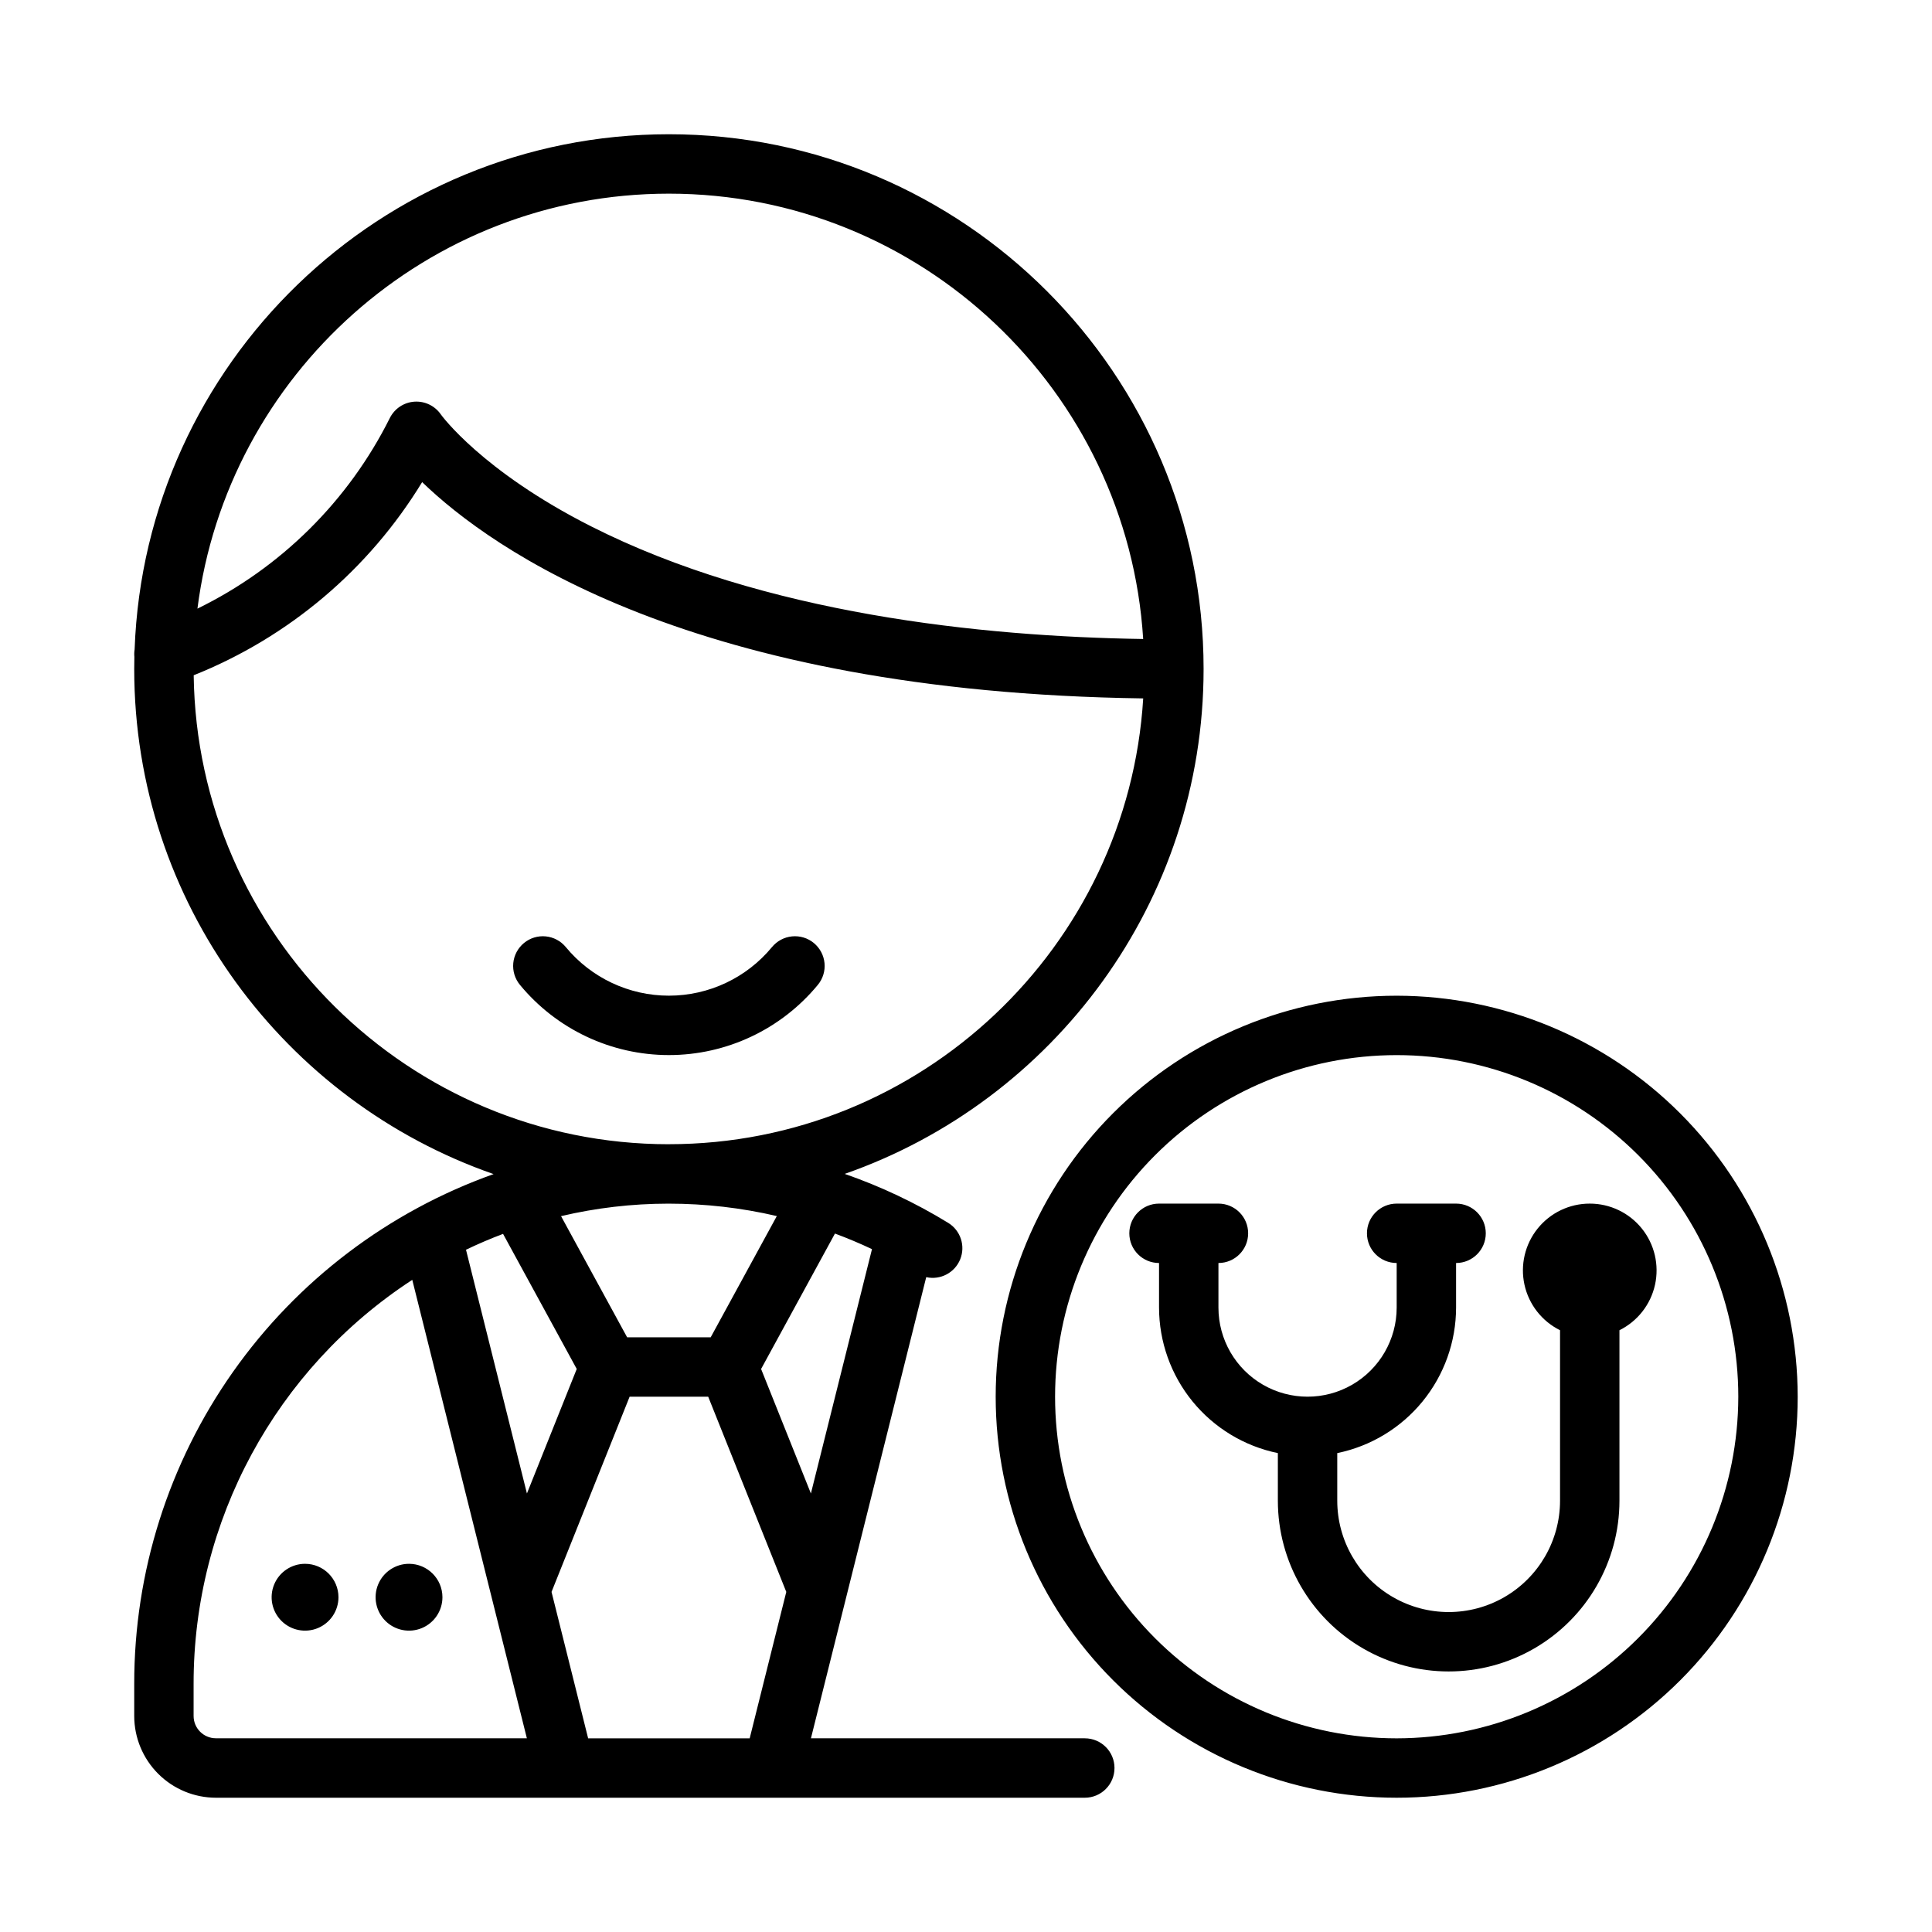 <?xml version="1.0" encoding="UTF-8"?>
<!-- Uploaded to: ICON Repo, www.svgrepo.com, Generator: ICON Repo Mixer Tools -->
<svg fill="#000000" width="800px" height="800px" version="1.1" viewBox="144 144 512 512" xmlns="http://www.w3.org/2000/svg">
 <path d="m261.25 567.28c0 3.582-2.156 6.812-5.465 8.184-3.312 1.371-7.121 0.613-9.652-1.918-2.535-2.535-3.293-6.344-1.922-9.652s4.602-5.469 8.184-5.469c4.887 0.008 8.852 3.969 8.855 8.855zm-36.406-8.855c-3.582 0-6.812 2.16-8.184 5.469-1.371 3.309-0.613 7.117 1.918 9.652 2.535 2.531 6.344 3.289 9.652 1.918 3.309-1.371 5.469-4.602 5.469-8.184-0.008-4.887-3.969-8.848-8.855-8.855zm395.57-44.281-0.004 0.004c0 28.184-11.195 55.215-31.125 75.145-19.93 19.93-46.961 31.125-75.145 31.125-28.188 0-55.219-11.195-75.148-31.125-19.93-19.93-31.125-46.961-31.125-75.145 0-28.188 11.195-55.219 31.125-75.148 19.93-19.93 46.961-31.125 75.148-31.125 28.172 0.031 55.188 11.238 75.109 31.16 19.922 19.926 31.129 46.938 31.16 75.113zm-15.742 0-0.004 0.004c0-24.012-9.539-47.039-26.516-64.016-16.977-16.977-40.004-26.516-64.012-26.516-24.012 0-47.039 9.539-64.016 26.516-16.977 16.977-26.516 40.004-26.516 64.016 0 24.008 9.539 47.035 26.516 64.012 16.977 16.977 40.004 26.516 64.016 26.516 24-0.027 47.012-9.574 63.98-26.547 16.973-16.969 26.52-39.98 26.547-63.98zm-165.32 98.402c0 4.348-3.523 7.871-7.871 7.871h-230.26c-5.738-0.004-11.242-2.289-15.301-6.348-4.059-4.059-6.34-9.559-6.348-15.301v-8.512 0.004c-0.031-29.602 9.109-58.484 26.164-82.68 17.055-24.195 41.188-42.512 69.074-52.434-55.383-19.277-95.238-72-95.238-133.87 0-1.074 0.016-2.141 0.039-3.211v0.004c-0.062-0.66-0.039-1.32 0.066-1.973 2.738-75.742 65.195-136.52 141.59-136.52 78.133 0 141.7 63.562 141.7 141.7 0 61.816-39.797 114.51-95.109 133.82h0.004c9.578 3.324 18.773 7.676 27.422 12.977 3.277 2.008 4.625 6.094 3.18 9.66-1.441 3.562-5.25 5.562-9.004 4.727l-30.551 122.21h72.574c4.348 0 7.871 3.523 7.871 7.871zm-96.676-7.871 9.699-38.801-20.691-51.727h-20.828l-20.691 51.727 9.699 38.801zm-75.18-129.48 16.148 64.594 13.199-32.996-19.527-35.801c-3.348 1.262-6.617 2.664-9.82 4.203zm25.188-8.906 17.516 32.113h22.141l17.527-32.133c-9.375-2.184-18.973-3.289-28.602-3.289h-0.266c-9.535 0.012-19.035 1.125-28.316 3.309zm72.59 4.617-19.574 35.887 13.199 32.996 16.188-64.754c-3.211-1.52-6.484-2.894-9.812-4.129zm-168.95-165.61c22.086-10.781 40.004-28.531 50.988-50.516 1.246-2.492 3.719-4.141 6.496-4.332 2.781-0.191 5.453 1.098 7.031 3.394 0.074 0.109 10.773 14.945 39.766 29.625 45.906 23.242 103.48 29.234 146.35 29.875-4.106-65.766-58.906-118.02-125.69-118.02-64.035 0-117.06 48.039-124.94 109.97zm124.94 141.93c66.828 0 121.66-52.316 125.7-118.14-119.57-1.648-172.68-39.52-191.09-57.32-14.117 23.16-35.359 41.121-60.543 51.188 0.898 68.68 57.039 124.28 125.93 124.28zm-120.05 157.44h82.414l-30.371-121.49c-36.188 23.59-57.988 63.879-57.949 107.07v8.508c0.004 3.262 2.644 5.902 5.906 5.906zm159.52-199.66c1.332-1.609 1.973-3.684 1.773-5.762-0.195-2.082-1.215-3.996-2.824-5.328-1.609-1.332-3.684-1.965-5.766-1.766-2.078 0.199-3.992 1.219-5.324 2.828-6.727 8.16-16.75 12.887-27.328 12.887-10.574 0-20.598-4.727-27.328-12.887-1.328-1.609-3.242-2.629-5.324-2.828-2.078-0.199-4.152 0.434-5.762 1.766-1.613 1.332-2.629 3.246-2.828 5.328-0.195 2.078 0.441 4.152 1.773 5.762 9.723 11.781 24.195 18.602 39.469 18.602 15.273 0 29.75-6.82 39.469-18.602zm204.57 57.965c-5.367-0.008-10.441 2.422-13.805 6.602-3.363 4.18-4.648 9.66-3.496 14.898 1.152 5.238 4.621 9.672 9.426 12.055v45.164c0 10.547-5.625 20.293-14.758 25.566-9.133 5.273-20.387 5.273-29.52 0-9.137-5.273-14.762-15.02-14.762-25.566v-12.602c8.883-1.824 16.867-6.66 22.602-13.684 5.738-7.027 8.875-15.812 8.887-24.883v-11.809c4.348 0 7.871-3.523 7.871-7.871s-3.523-7.871-7.871-7.871h-15.742c-4.348 0-7.875 3.523-7.875 7.871s3.527 7.871 7.875 7.871v11.809c0 8.438-4.504 16.234-11.809 20.453-7.309 4.219-16.309 4.219-23.617 0s-11.809-12.016-11.809-20.453v-11.809c4.348 0 7.871-3.523 7.871-7.871s-3.523-7.871-7.871-7.871h-15.742c-4.348 0-7.875 3.523-7.875 7.871s3.527 7.871 7.875 7.871v11.809c0.012 9.07 3.148 17.855 8.883 24.883 5.738 7.023 13.719 11.859 22.605 13.684v12.602c0 16.172 8.625 31.113 22.629 39.199 14.008 8.086 31.262 8.086 45.266 0 14.004-8.086 22.633-23.027 22.633-39.199v-45.164c4.805-2.383 8.273-6.816 9.426-12.055 1.152-5.238-0.133-10.719-3.496-14.898s-8.438-6.609-13.801-6.602z"/>
</svg>